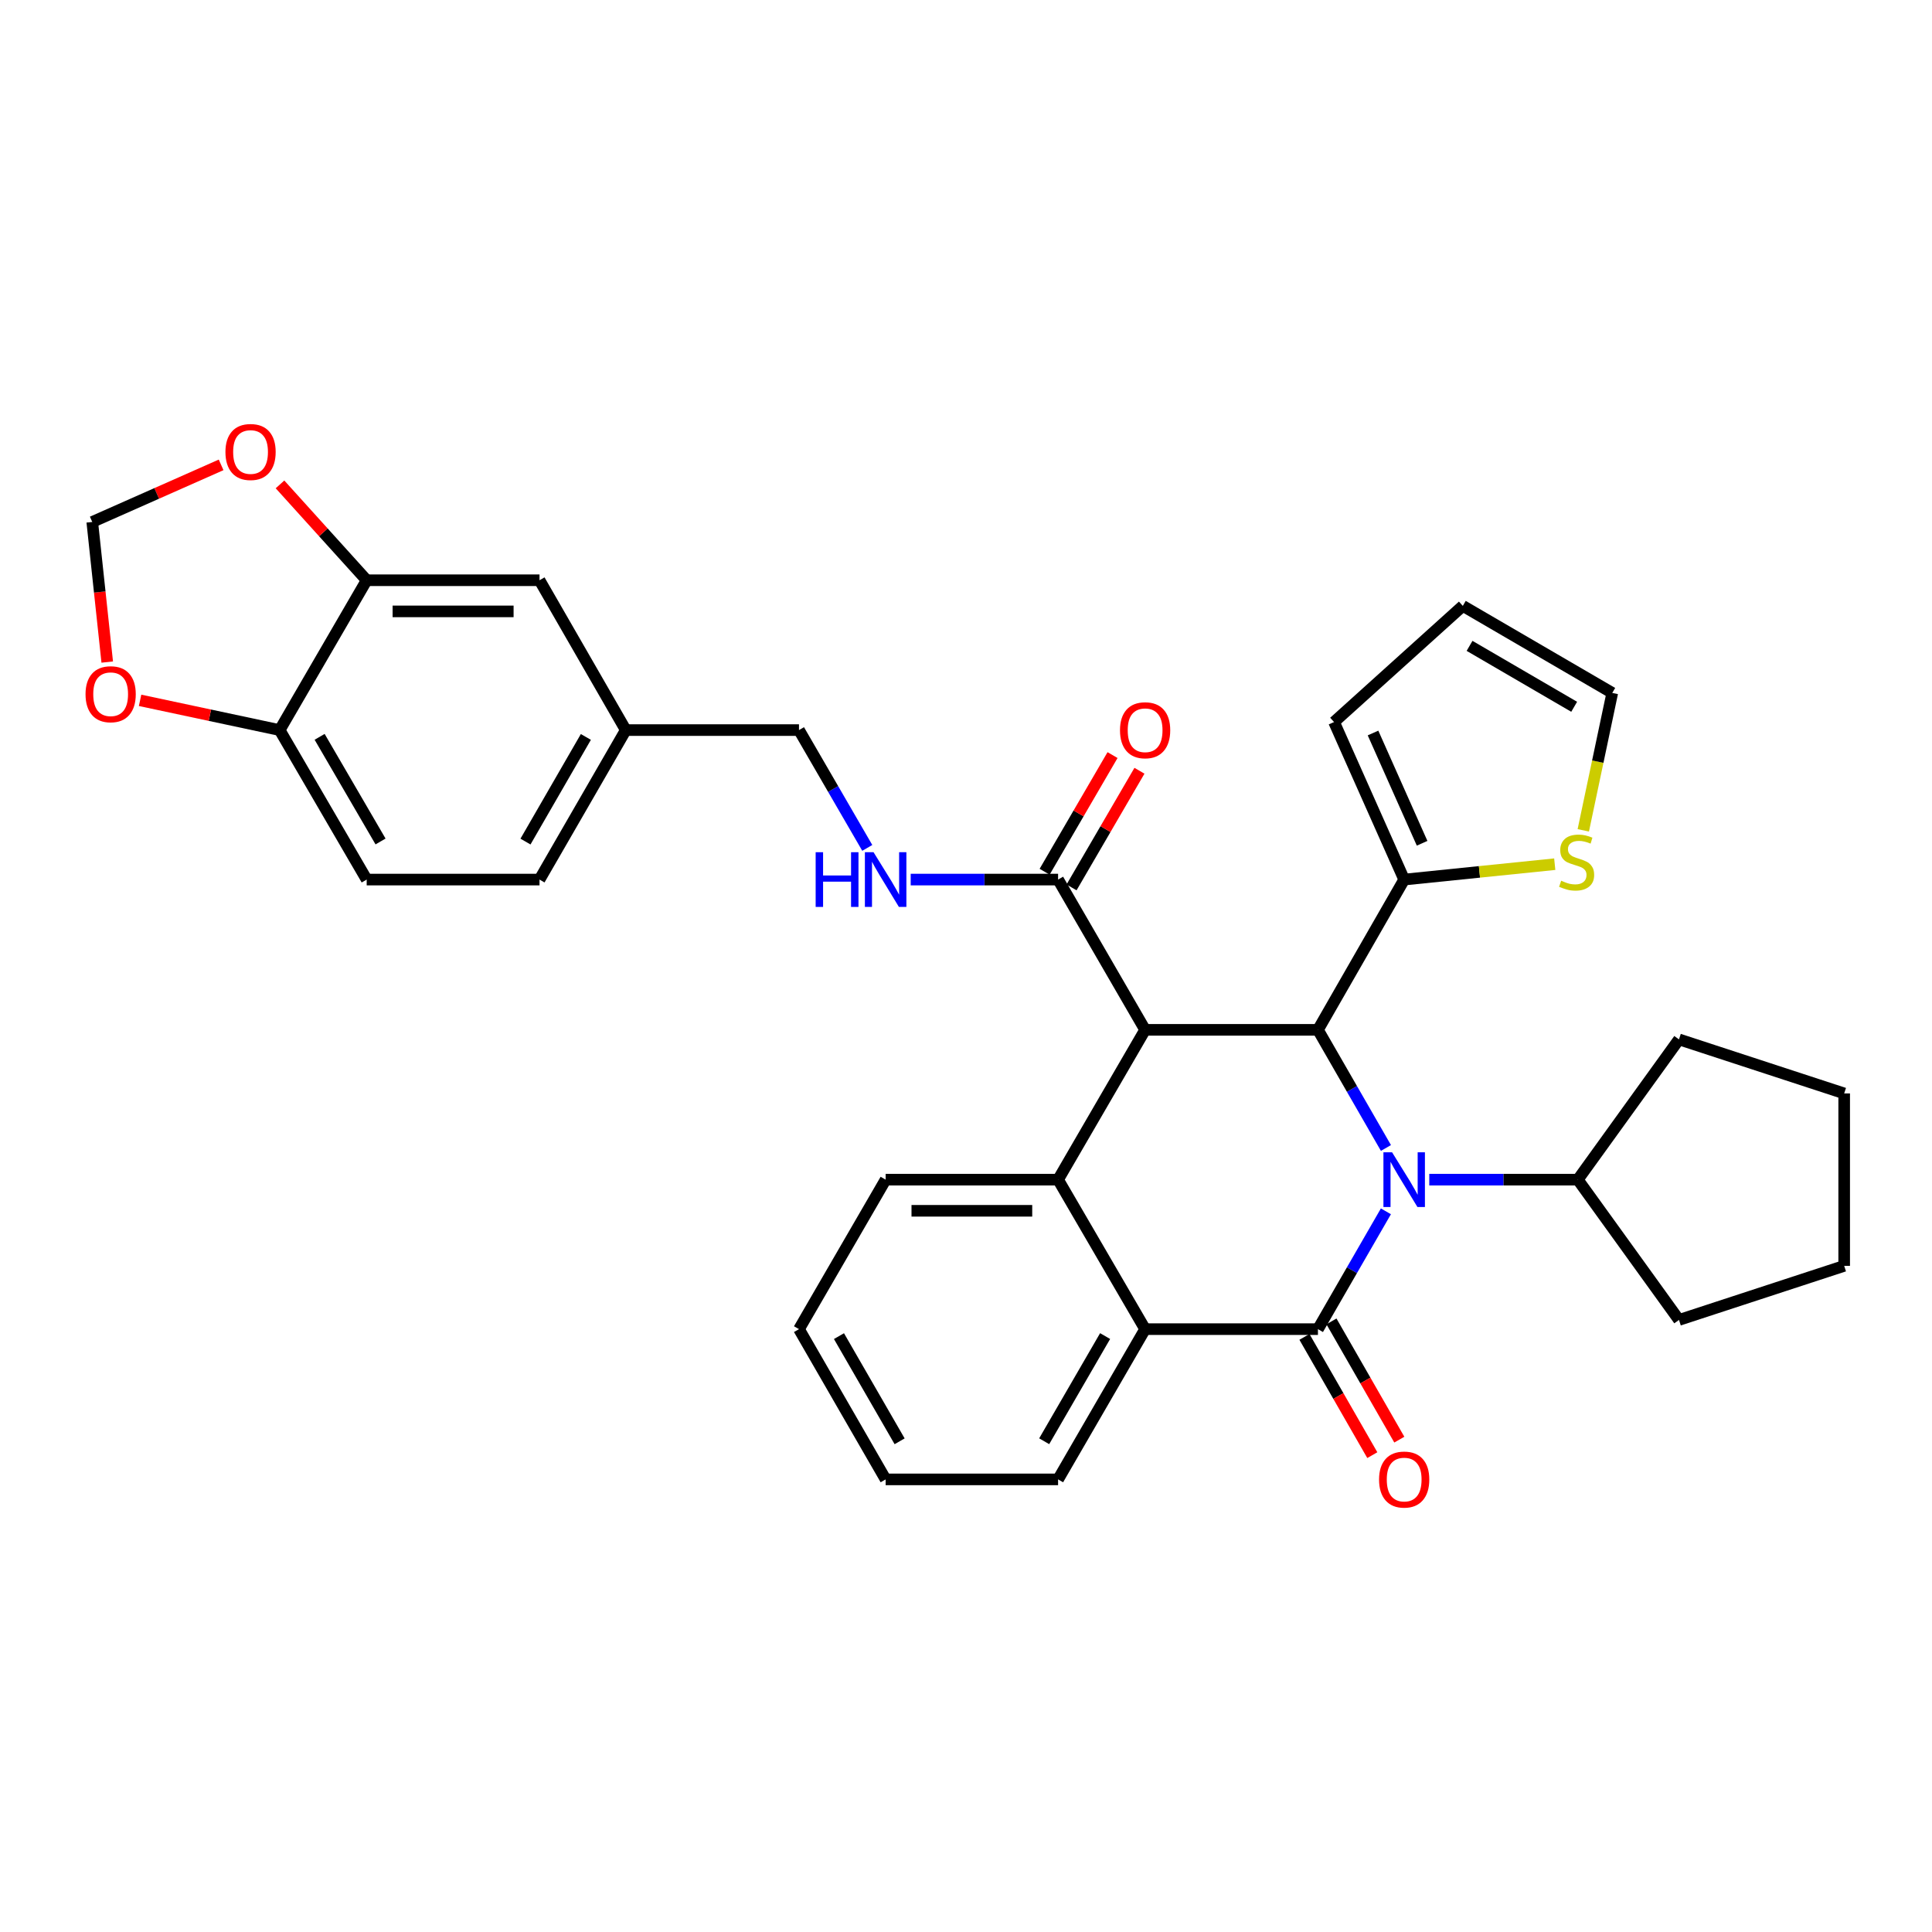 <?xml version='1.0' encoding='iso-8859-1'?>
<svg version='1.1' baseProfile='full'
              xmlns='http://www.w3.org/2000/svg'
                      xmlns:rdkit='http://www.rdkit.org/xml'
                      xmlns:xlink='http://www.w3.org/1999/xlink'
                  xml:space='preserve'
width='1000px' height='1000px' viewBox='0 0 1000 1000'>
<!-- END OF HEADER -->
<rect style='opacity:1.0;fill:#FFFFFF;stroke:none' width='1000' height='1000' x='0' y='0'> </rect>
<path class='bond-0' d='M 717.343,626.981 L 699.754,657.472' style='fill:none;fill-rule:evenodd;stroke:#0000FF;stroke-width:6px;stroke-linecap:butt;stroke-linejoin:miter;stroke-opacity:1' />
<path class='bond-0' d='M 699.754,657.472 L 682.166,687.963' style='fill:none;fill-rule:evenodd;stroke:#000000;stroke-width:6px;stroke-linecap:butt;stroke-linejoin:miter;stroke-opacity:1' />
<path class='bond-2' d='M 717.362,594.191 L 699.764,563.617' style='fill:none;fill-rule:evenodd;stroke:#0000FF;stroke-width:6px;stroke-linecap:butt;stroke-linejoin:miter;stroke-opacity:1' />
<path class='bond-2' d='M 699.764,563.617 L 682.166,533.043' style='fill:none;fill-rule:evenodd;stroke:#000000;stroke-width:6px;stroke-linecap:butt;stroke-linejoin:miter;stroke-opacity:1' />
<path class='bond-11' d='M 739.786,610.588 L 778.227,610.588' style='fill:none;fill-rule:evenodd;stroke:#0000FF;stroke-width:6px;stroke-linecap:butt;stroke-linejoin:miter;stroke-opacity:1' />
<path class='bond-11' d='M 778.227,610.588 L 816.667,610.588' style='fill:none;fill-rule:evenodd;stroke:#000000;stroke-width:6px;stroke-linecap:butt;stroke-linejoin:miter;stroke-opacity:1' />
<path class='bond-4' d='M 682.166,687.963 L 592.71,687.963' style='fill:none;fill-rule:evenodd;stroke:#000000;stroke-width:6px;stroke-linecap:butt;stroke-linejoin:miter;stroke-opacity:1' />
<path class='bond-10' d='M 675.175,691.975 L 692.739,722.579' style='fill:none;fill-rule:evenodd;stroke:#000000;stroke-width:6px;stroke-linecap:butt;stroke-linejoin:miter;stroke-opacity:1' />
<path class='bond-10' d='M 692.739,722.579 L 710.304,753.182' style='fill:none;fill-rule:evenodd;stroke:#FF0000;stroke-width:6px;stroke-linecap:butt;stroke-linejoin:miter;stroke-opacity:1' />
<path class='bond-10' d='M 689.156,683.951 L 706.72,714.555' style='fill:none;fill-rule:evenodd;stroke:#000000;stroke-width:6px;stroke-linecap:butt;stroke-linejoin:miter;stroke-opacity:1' />
<path class='bond-10' d='M 706.72,714.555 L 724.285,745.158' style='fill:none;fill-rule:evenodd;stroke:#FF0000;stroke-width:6px;stroke-linecap:butt;stroke-linejoin:miter;stroke-opacity:1' />
<path class='bond-1' d='M 592.71,533.043 L 682.166,533.043' style='fill:none;fill-rule:evenodd;stroke:#000000;stroke-width:6px;stroke-linecap:butt;stroke-linejoin:miter;stroke-opacity:1' />
<path class='bond-3' d='M 592.71,533.043 L 547.664,610.588' style='fill:none;fill-rule:evenodd;stroke:#000000;stroke-width:6px;stroke-linecap:butt;stroke-linejoin:miter;stroke-opacity:1' />
<path class='bond-5' d='M 592.71,533.043 L 547.664,455.265' style='fill:none;fill-rule:evenodd;stroke:#000000;stroke-width:6px;stroke-linecap:butt;stroke-linejoin:miter;stroke-opacity:1' />
<path class='bond-6' d='M 682.166,533.043 L 726.799,455.265' style='fill:none;fill-rule:evenodd;stroke:#000000;stroke-width:6px;stroke-linecap:butt;stroke-linejoin:miter;stroke-opacity:1' />
<path class='bond-24' d='M 547.664,610.588 L 458.405,610.588' style='fill:none;fill-rule:evenodd;stroke:#000000;stroke-width:6px;stroke-linecap:butt;stroke-linejoin:miter;stroke-opacity:1' />
<path class='bond-24' d='M 534.275,626.708 L 471.794,626.708' style='fill:none;fill-rule:evenodd;stroke:#000000;stroke-width:6px;stroke-linecap:butt;stroke-linejoin:miter;stroke-opacity:1' />
<path class='bond-33' d='M 547.664,610.588 L 592.71,687.963' style='fill:none;fill-rule:evenodd;stroke:#000000;stroke-width:6px;stroke-linecap:butt;stroke-linejoin:miter;stroke-opacity:1' />
<path class='bond-26' d='M 592.71,687.963 L 547.664,765.732' style='fill:none;fill-rule:evenodd;stroke:#000000;stroke-width:6px;stroke-linecap:butt;stroke-linejoin:miter;stroke-opacity:1' />
<path class='bond-26' d='M 572.004,691.549 L 540.472,745.987' style='fill:none;fill-rule:evenodd;stroke:#000000;stroke-width:6px;stroke-linecap:butt;stroke-linejoin:miter;stroke-opacity:1' />
<path class='bond-9' d='M 547.664,455.265 L 509.52,455.265' style='fill:none;fill-rule:evenodd;stroke:#000000;stroke-width:6px;stroke-linecap:butt;stroke-linejoin:miter;stroke-opacity:1' />
<path class='bond-9' d='M 509.52,455.265 L 471.376,455.265' style='fill:none;fill-rule:evenodd;stroke:#0000FF;stroke-width:6px;stroke-linecap:butt;stroke-linejoin:miter;stroke-opacity:1' />
<path class='bond-18' d='M 554.629,459.32 L 572.204,429.131' style='fill:none;fill-rule:evenodd;stroke:#000000;stroke-width:6px;stroke-linecap:butt;stroke-linejoin:miter;stroke-opacity:1' />
<path class='bond-18' d='M 572.204,429.131 L 589.779,398.943' style='fill:none;fill-rule:evenodd;stroke:#FF0000;stroke-width:6px;stroke-linecap:butt;stroke-linejoin:miter;stroke-opacity:1' />
<path class='bond-18' d='M 540.698,451.209 L 558.273,421.021' style='fill:none;fill-rule:evenodd;stroke:#000000;stroke-width:6px;stroke-linecap:butt;stroke-linejoin:miter;stroke-opacity:1' />
<path class='bond-18' d='M 558.273,421.021 L 575.848,390.833' style='fill:none;fill-rule:evenodd;stroke:#FF0000;stroke-width:6px;stroke-linecap:butt;stroke-linejoin:miter;stroke-opacity:1' />
<path class='bond-8' d='M 726.799,455.265 L 765.767,451.281' style='fill:none;fill-rule:evenodd;stroke:#000000;stroke-width:6px;stroke-linecap:butt;stroke-linejoin:miter;stroke-opacity:1' />
<path class='bond-8' d='M 765.767,451.281 L 804.735,447.297' style='fill:none;fill-rule:evenodd;stroke:#CCCC00;stroke-width:6px;stroke-linecap:butt;stroke-linejoin:miter;stroke-opacity:1' />
<path class='bond-16' d='M 726.799,455.265 L 690.503,373.725' style='fill:none;fill-rule:evenodd;stroke:#000000;stroke-width:6px;stroke-linecap:butt;stroke-linejoin:miter;stroke-opacity:1' />
<path class='bond-16' d='M 736.082,436.478 L 710.674,379.401' style='fill:none;fill-rule:evenodd;stroke:#000000;stroke-width:6px;stroke-linecap:butt;stroke-linejoin:miter;stroke-opacity:1' />
<path class='bond-7' d='M 189.795,300.335 L 279.251,300.335' style='fill:none;fill-rule:evenodd;stroke:#000000;stroke-width:6px;stroke-linecap:butt;stroke-linejoin:miter;stroke-opacity:1' />
<path class='bond-7' d='M 203.213,316.455 L 265.833,316.455' style='fill:none;fill-rule:evenodd;stroke:#000000;stroke-width:6px;stroke-linecap:butt;stroke-linejoin:miter;stroke-opacity:1' />
<path class='bond-13' d='M 189.795,300.335 L 167.361,275.528' style='fill:none;fill-rule:evenodd;stroke:#000000;stroke-width:6px;stroke-linecap:butt;stroke-linejoin:miter;stroke-opacity:1' />
<path class='bond-13' d='M 167.361,275.528 L 144.926,250.721' style='fill:none;fill-rule:evenodd;stroke:#FF0000;stroke-width:6px;stroke-linecap:butt;stroke-linejoin:miter;stroke-opacity:1' />
<path class='bond-37' d='M 189.795,300.335 L 144.749,377.89' style='fill:none;fill-rule:evenodd;stroke:#000000;stroke-width:6px;stroke-linecap:butt;stroke-linejoin:miter;stroke-opacity:1' />
<path class='bond-17' d='M 819.508,429.784 L 827.007,394.223' style='fill:none;fill-rule:evenodd;stroke:#CCCC00;stroke-width:6px;stroke-linecap:butt;stroke-linejoin:miter;stroke-opacity:1' />
<path class='bond-17' d='M 827.007,394.223 L 834.507,358.662' style='fill:none;fill-rule:evenodd;stroke:#000000;stroke-width:6px;stroke-linecap:butt;stroke-linejoin:miter;stroke-opacity:1' />
<path class='bond-23' d='M 448.901,438.869 L 431.229,408.379' style='fill:none;fill-rule:evenodd;stroke:#0000FF;stroke-width:6px;stroke-linecap:butt;stroke-linejoin:miter;stroke-opacity:1' />
<path class='bond-23' d='M 431.229,408.379 L 413.556,377.89' style='fill:none;fill-rule:evenodd;stroke:#000000;stroke-width:6px;stroke-linecap:butt;stroke-linejoin:miter;stroke-opacity:1' />
<path class='bond-27' d='M 816.667,610.588 L 869.039,537.986' style='fill:none;fill-rule:evenodd;stroke:#000000;stroke-width:6px;stroke-linecap:butt;stroke-linejoin:miter;stroke-opacity:1' />
<path class='bond-28' d='M 816.667,610.588 L 869.039,683.199' style='fill:none;fill-rule:evenodd;stroke:#000000;stroke-width:6px;stroke-linecap:butt;stroke-linejoin:miter;stroke-opacity:1' />
<path class='bond-12' d='M 144.749,377.89 L 189.795,455.265' style='fill:none;fill-rule:evenodd;stroke:#000000;stroke-width:6px;stroke-linecap:butt;stroke-linejoin:miter;stroke-opacity:1' />
<path class='bond-12' d='M 165.437,381.385 L 196.969,435.548' style='fill:none;fill-rule:evenodd;stroke:#000000;stroke-width:6px;stroke-linecap:butt;stroke-linejoin:miter;stroke-opacity:1' />
<path class='bond-14' d='M 144.749,377.89 L 108.629,370.191' style='fill:none;fill-rule:evenodd;stroke:#000000;stroke-width:6px;stroke-linecap:butt;stroke-linejoin:miter;stroke-opacity:1' />
<path class='bond-14' d='M 108.629,370.191 L 72.508,362.492' style='fill:none;fill-rule:evenodd;stroke:#FF0000;stroke-width:6px;stroke-linecap:butt;stroke-linejoin:miter;stroke-opacity:1' />
<path class='bond-15' d='M 114.446,240.619 L 81.099,255.392' style='fill:none;fill-rule:evenodd;stroke:#FF0000;stroke-width:6px;stroke-linecap:butt;stroke-linejoin:miter;stroke-opacity:1' />
<path class='bond-15' d='M 81.099,255.392 L 47.753,270.164' style='fill:none;fill-rule:evenodd;stroke:#000000;stroke-width:6px;stroke-linecap:butt;stroke-linejoin:miter;stroke-opacity:1' />
<path class='bond-38' d='M 55.503,342.685 L 51.628,306.425' style='fill:none;fill-rule:evenodd;stroke:#FF0000;stroke-width:6px;stroke-linecap:butt;stroke-linejoin:miter;stroke-opacity:1' />
<path class='bond-38' d='M 51.628,306.425 L 47.753,270.164' style='fill:none;fill-rule:evenodd;stroke:#000000;stroke-width:6px;stroke-linecap:butt;stroke-linejoin:miter;stroke-opacity:1' />
<path class='bond-20' d='M 690.503,373.725 L 757.149,313.607' style='fill:none;fill-rule:evenodd;stroke:#000000;stroke-width:6px;stroke-linecap:butt;stroke-linejoin:miter;stroke-opacity:1' />
<path class='bond-35' d='M 834.507,358.662 L 757.149,313.607' style='fill:none;fill-rule:evenodd;stroke:#000000;stroke-width:6px;stroke-linecap:butt;stroke-linejoin:miter;stroke-opacity:1' />
<path class='bond-35' d='M 814.79,365.833 L 760.64,334.295' style='fill:none;fill-rule:evenodd;stroke:#000000;stroke-width:6px;stroke-linecap:butt;stroke-linejoin:miter;stroke-opacity:1' />
<path class='bond-19' d='M 279.251,300.335 L 323.903,377.89' style='fill:none;fill-rule:evenodd;stroke:#000000;stroke-width:6px;stroke-linecap:butt;stroke-linejoin:miter;stroke-opacity:1' />
<path class='bond-21' d='M 189.795,455.265 L 279.251,455.265' style='fill:none;fill-rule:evenodd;stroke:#000000;stroke-width:6px;stroke-linecap:butt;stroke-linejoin:miter;stroke-opacity:1' />
<path class='bond-22' d='M 323.903,377.89 L 413.556,377.89' style='fill:none;fill-rule:evenodd;stroke:#000000;stroke-width:6px;stroke-linecap:butt;stroke-linejoin:miter;stroke-opacity:1' />
<path class='bond-25' d='M 323.903,377.89 L 279.251,455.265' style='fill:none;fill-rule:evenodd;stroke:#000000;stroke-width:6px;stroke-linecap:butt;stroke-linejoin:miter;stroke-opacity:1' />
<path class='bond-25' d='M 303.243,381.439 L 271.987,435.601' style='fill:none;fill-rule:evenodd;stroke:#000000;stroke-width:6px;stroke-linecap:butt;stroke-linejoin:miter;stroke-opacity:1' />
<path class='bond-29' d='M 458.405,610.588 L 413.556,687.963' style='fill:none;fill-rule:evenodd;stroke:#000000;stroke-width:6px;stroke-linecap:butt;stroke-linejoin:miter;stroke-opacity:1' />
<path class='bond-30' d='M 547.664,765.732 L 458.405,765.732' style='fill:none;fill-rule:evenodd;stroke:#000000;stroke-width:6px;stroke-linecap:butt;stroke-linejoin:miter;stroke-opacity:1' />
<path class='bond-31' d='M 869.039,537.986 L 954.545,565.954' style='fill:none;fill-rule:evenodd;stroke:#000000;stroke-width:6px;stroke-linecap:butt;stroke-linejoin:miter;stroke-opacity:1' />
<path class='bond-32' d='M 869.039,683.199 L 954.545,655.213' style='fill:none;fill-rule:evenodd;stroke:#000000;stroke-width:6px;stroke-linecap:butt;stroke-linejoin:miter;stroke-opacity:1' />
<path class='bond-36' d='M 413.556,687.963 L 458.405,765.732' style='fill:none;fill-rule:evenodd;stroke:#000000;stroke-width:6px;stroke-linecap:butt;stroke-linejoin:miter;stroke-opacity:1' />
<path class='bond-36' d='M 434.247,691.575 L 465.642,746.014' style='fill:none;fill-rule:evenodd;stroke:#000000;stroke-width:6px;stroke-linecap:butt;stroke-linejoin:miter;stroke-opacity:1' />
<path class='bond-34' d='M 954.545,565.954 L 954.545,655.213' style='fill:none;fill-rule:evenodd;stroke:#000000;stroke-width:6px;stroke-linecap:butt;stroke-linejoin:miter;stroke-opacity:1' />
<path  class='atom-0' d='M 720.539 596.428
L 729.819 611.428
Q 730.739 612.908, 732.219 615.588
Q 733.699 618.268, 733.779 618.428
L 733.779 596.428
L 737.539 596.428
L 737.539 624.748
L 733.659 624.748
L 723.699 608.348
Q 722.539 606.428, 721.299 604.228
Q 720.099 602.028, 719.739 601.348
L 719.739 624.748
L 716.059 624.748
L 716.059 596.428
L 720.539 596.428
' fill='#0000FF'/>
<path  class='atom-9' d='M 808.058 455.859
Q 808.378 455.979, 809.698 456.539
Q 811.018 457.099, 812.458 457.459
Q 813.938 457.779, 815.378 457.779
Q 818.058 457.779, 819.618 456.499
Q 821.178 455.179, 821.178 452.899
Q 821.178 451.339, 820.378 450.379
Q 819.618 449.419, 818.418 448.899
Q 817.218 448.379, 815.218 447.779
Q 812.698 447.019, 811.178 446.299
Q 809.698 445.579, 808.618 444.059
Q 807.578 442.539, 807.578 439.979
Q 807.578 436.419, 809.978 434.219
Q 812.418 432.019, 817.218 432.019
Q 820.498 432.019, 824.218 433.579
L 823.298 436.659
Q 819.898 435.259, 817.338 435.259
Q 814.578 435.259, 813.058 436.419
Q 811.538 437.539, 811.578 439.499
Q 811.578 441.019, 812.338 441.939
Q 813.138 442.859, 814.258 443.379
Q 815.418 443.899, 817.338 444.499
Q 819.898 445.299, 821.418 446.099
Q 822.938 446.899, 824.018 448.539
Q 825.138 450.139, 825.138 452.899
Q 825.138 456.819, 822.498 458.939
Q 819.898 461.019, 815.538 461.019
Q 813.018 461.019, 811.098 460.459
Q 809.218 459.939, 806.978 459.019
L 808.058 455.859
' fill='#CCCC00'/>
<path  class='atom-10' d='M 422.185 441.105
L 426.025 441.105
L 426.025 453.145
L 440.505 453.145
L 440.505 441.105
L 444.345 441.105
L 444.345 469.425
L 440.505 469.425
L 440.505 456.345
L 426.025 456.345
L 426.025 469.425
L 422.185 469.425
L 422.185 441.105
' fill='#0000FF'/>
<path  class='atom-10' d='M 452.145 441.105
L 461.425 456.105
Q 462.345 457.585, 463.825 460.265
Q 465.305 462.945, 465.385 463.105
L 465.385 441.105
L 469.145 441.105
L 469.145 469.425
L 465.265 469.425
L 455.305 453.025
Q 454.145 451.105, 452.905 448.905
Q 451.705 446.705, 451.345 446.025
L 451.345 469.425
L 447.665 469.425
L 447.665 441.105
L 452.145 441.105
' fill='#0000FF'/>
<path  class='atom-11' d='M 713.799 765.812
Q 713.799 759.012, 717.159 755.212
Q 720.519 751.412, 726.799 751.412
Q 733.079 751.412, 736.439 755.212
Q 739.799 759.012, 739.799 765.812
Q 739.799 772.692, 736.399 776.612
Q 732.999 780.492, 726.799 780.492
Q 720.559 780.492, 717.159 776.612
Q 713.799 772.732, 713.799 765.812
M 726.799 777.292
Q 731.119 777.292, 733.439 774.412
Q 735.799 771.492, 735.799 765.812
Q 735.799 760.252, 733.439 757.452
Q 731.119 754.612, 726.799 754.612
Q 722.479 754.612, 720.119 757.412
Q 717.799 760.212, 717.799 765.812
Q 717.799 771.532, 720.119 774.412
Q 722.479 777.292, 726.799 777.292
' fill='#FF0000'/>
<path  class='atom-14' d='M 116.686 233.948
Q 116.686 227.148, 120.046 223.348
Q 123.406 219.548, 129.686 219.548
Q 135.966 219.548, 139.326 223.348
Q 142.686 227.148, 142.686 233.948
Q 142.686 240.828, 139.286 244.748
Q 135.886 248.628, 129.686 248.628
Q 123.446 248.628, 120.046 244.748
Q 116.686 240.868, 116.686 233.948
M 129.686 245.428
Q 134.006 245.428, 136.326 242.548
Q 138.686 239.628, 138.686 233.948
Q 138.686 228.388, 136.326 225.588
Q 134.006 222.748, 129.686 222.748
Q 125.366 222.748, 123.006 225.548
Q 120.686 228.348, 120.686 233.948
Q 120.686 239.668, 123.006 242.548
Q 125.366 245.428, 129.686 245.428
' fill='#FF0000'/>
<path  class='atom-15' d='M 44.272 359.324
Q 44.272 352.524, 47.632 348.724
Q 50.992 344.924, 57.272 344.924
Q 63.552 344.924, 66.912 348.724
Q 70.272 352.524, 70.272 359.324
Q 70.272 366.204, 66.872 370.124
Q 63.472 374.004, 57.272 374.004
Q 51.032 374.004, 47.632 370.124
Q 44.272 366.244, 44.272 359.324
M 57.272 370.804
Q 61.592 370.804, 63.912 367.924
Q 66.272 365.004, 66.272 359.324
Q 66.272 353.764, 63.912 350.964
Q 61.592 348.124, 57.272 348.124
Q 52.952 348.124, 50.592 350.924
Q 48.272 353.724, 48.272 359.324
Q 48.272 365.044, 50.592 367.924
Q 52.952 370.804, 57.272 370.804
' fill='#FF0000'/>
<path  class='atom-19' d='M 579.71 377.97
Q 579.71 371.17, 583.07 367.37
Q 586.43 363.57, 592.71 363.57
Q 598.99 363.57, 602.35 367.37
Q 605.71 371.17, 605.71 377.97
Q 605.71 384.85, 602.31 388.77
Q 598.91 392.65, 592.71 392.65
Q 586.47 392.65, 583.07 388.77
Q 579.71 384.89, 579.71 377.97
M 592.71 389.45
Q 597.03 389.45, 599.35 386.57
Q 601.71 383.65, 601.71 377.97
Q 601.71 372.41, 599.35 369.61
Q 597.03 366.77, 592.71 366.77
Q 588.39 366.77, 586.03 369.57
Q 583.71 372.37, 583.71 377.97
Q 583.71 383.69, 586.03 386.57
Q 588.39 389.45, 592.71 389.45
' fill='#FF0000'/>
</svg>
